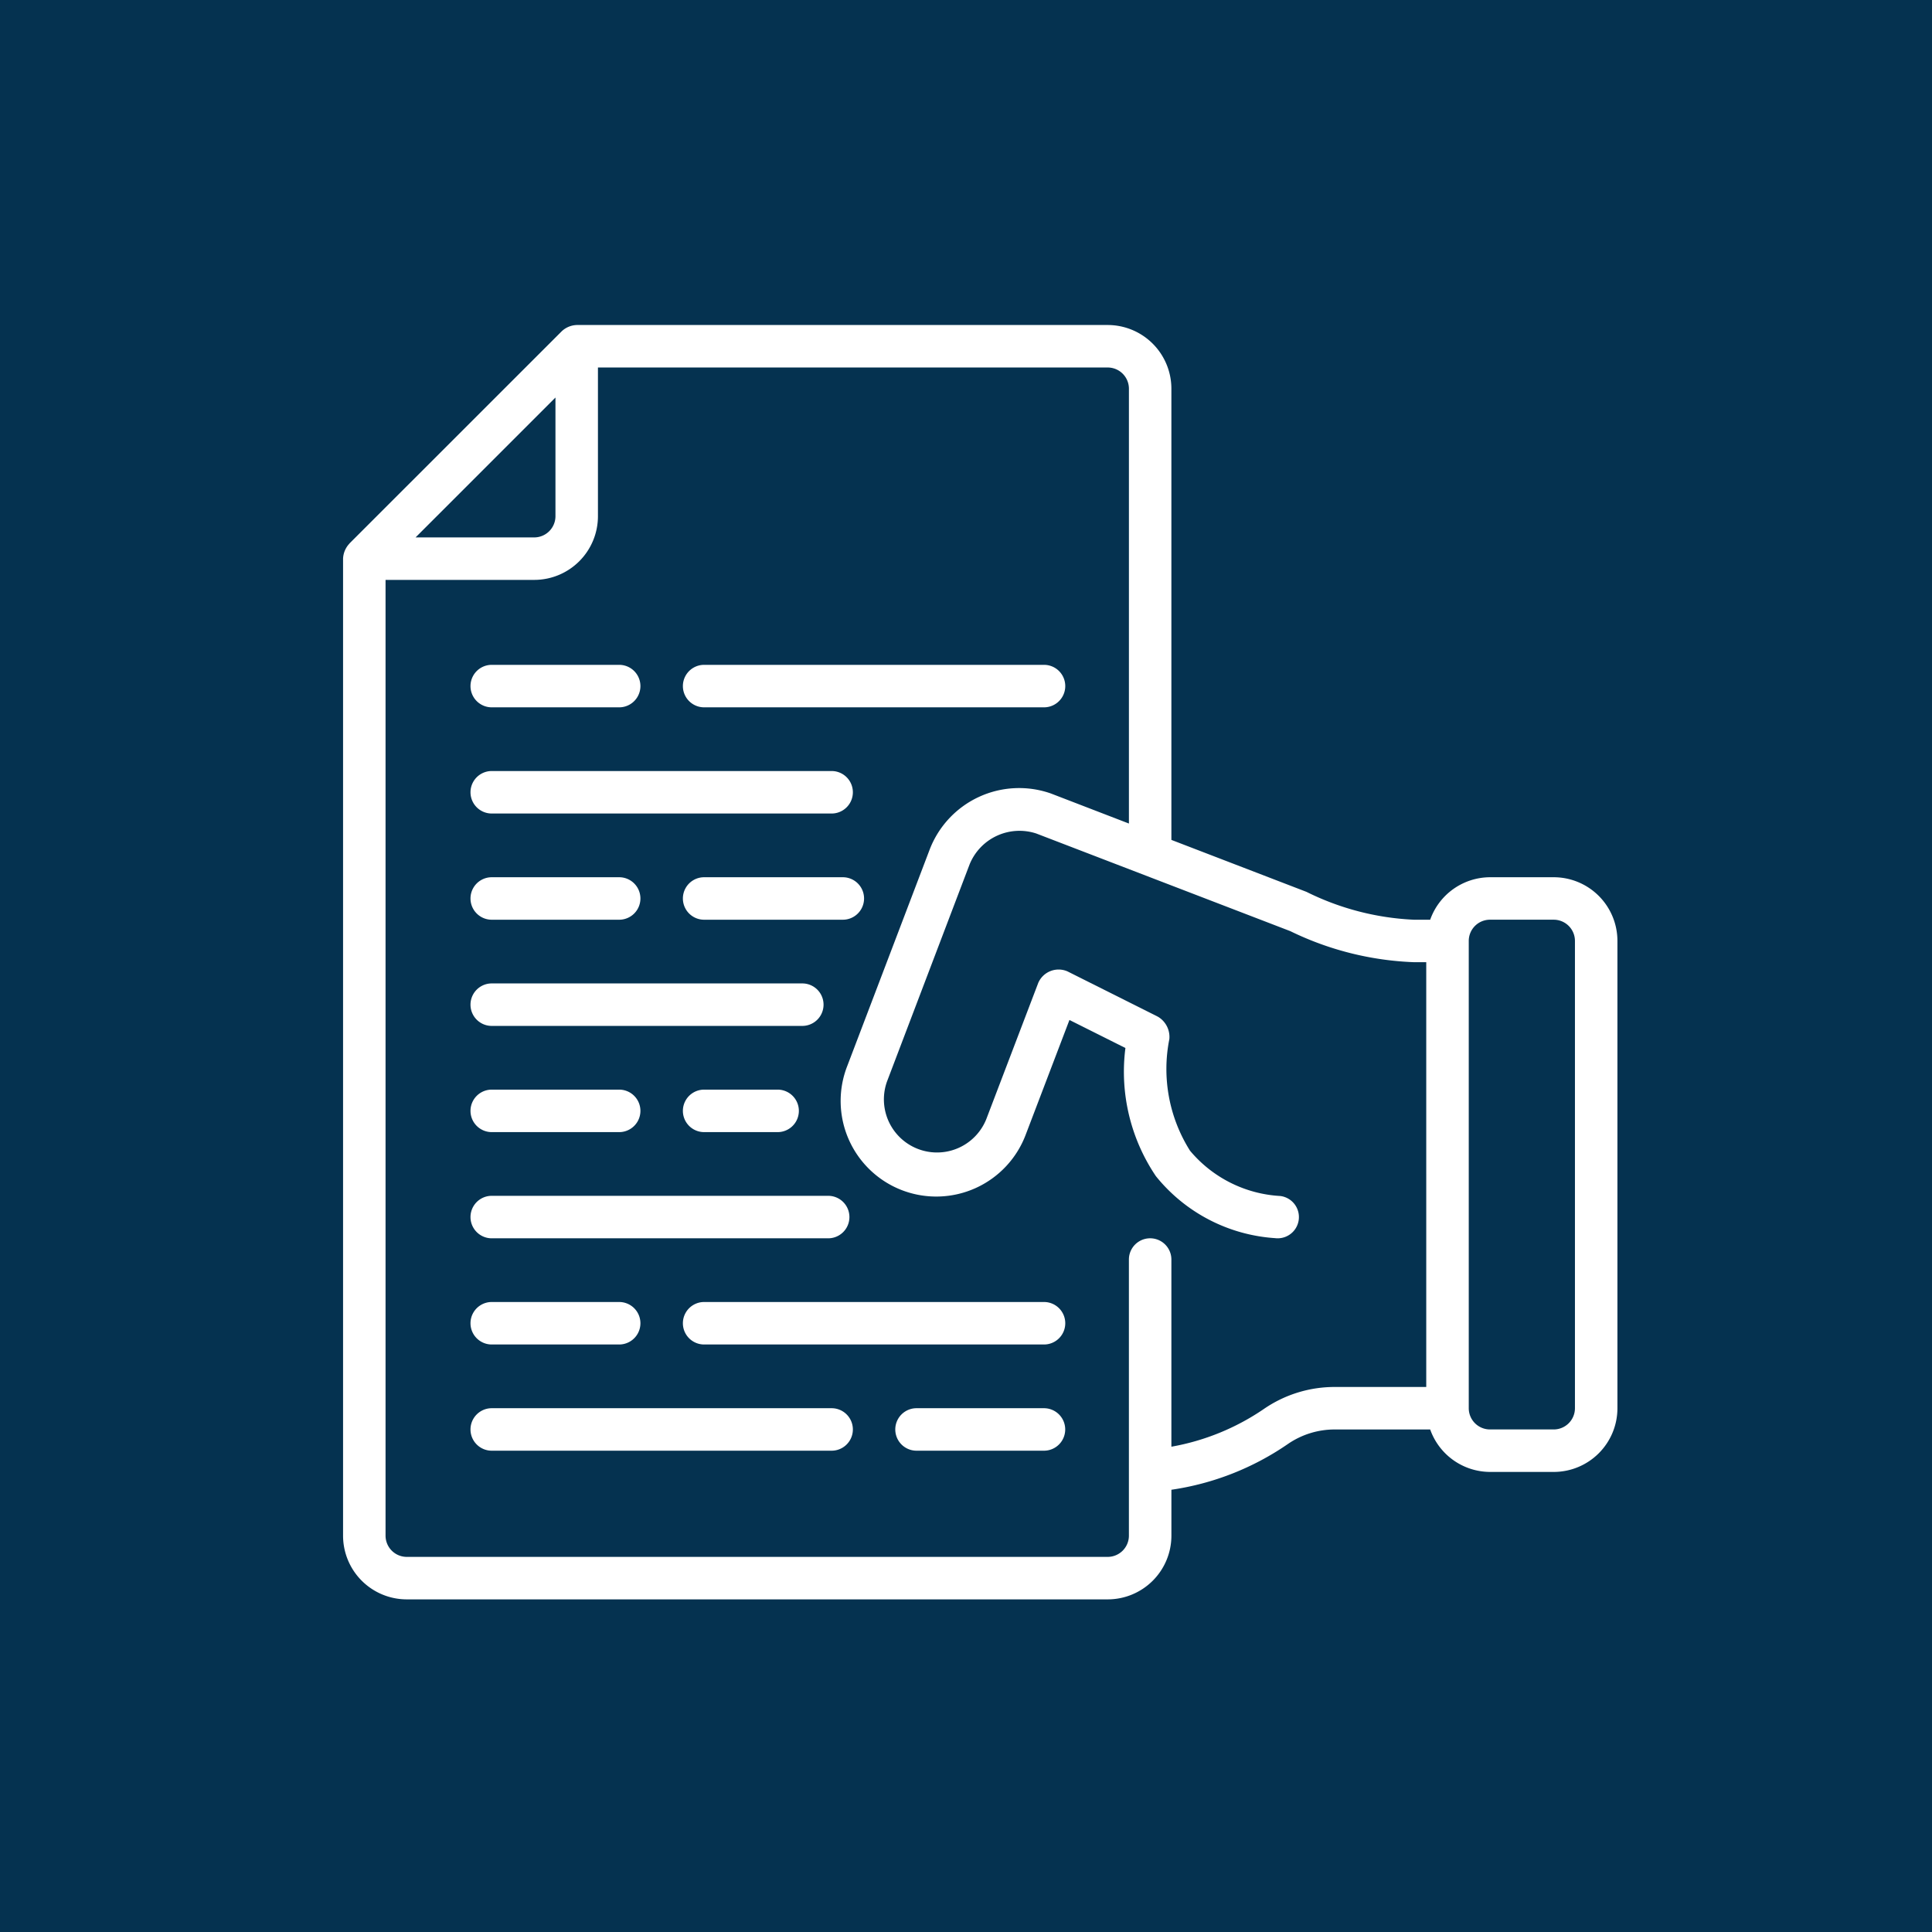 <svg xmlns="http://www.w3.org/2000/svg" width="107" height="107" viewBox="0 0 107 107">
  <g id="ScheduleWastesManagement04" transform="translate(7230 3815)">
    <rect id="Rectangle_1754" data-name="Rectangle 1754" width="107" height="107" transform="translate(-7230 -3815)" fill="#053250"/>
    <g id="svgexport-10_19_" data-name="svgexport-10 (19)" transform="translate(-7211 -3797)">
      <g id="Page-1" transform="translate(0 0)">
        <g id="_039---Handing-Over-Copy" data-name="039---Handing-Over-Copy">
          <path id="Shape" d="M67.049,30.584H63.52a3.529,3.529,0,0,0-3.312,2.353h-.9a14.85,14.85,0,0,1-5.953-1.544l-7.48-2.877V3.529A3.529,3.529,0,0,0,42.347,0H12.939a1.277,1.277,0,0,0-.823.341L.353,12.1v.006A1.286,1.286,0,0,0,0,12.939V67.049a3.529,3.529,0,0,0,3.529,3.529H42.347a3.529,3.529,0,0,0,3.529-3.529V64.507a15.238,15.238,0,0,0,6.458-2.538,4.565,4.565,0,0,1,2.623-.8h5.251A3.529,3.529,0,0,0,63.52,63.52h3.529a3.529,3.529,0,0,0,3.529-3.529V34.112A3.529,3.529,0,0,0,67.049,30.584ZM11.763,4.016v6.571a1.176,1.176,0,0,1-1.176,1.176H4.016ZM50.991,60.037a13.124,13.124,0,0,1-5.116,2.086V51.757a1.176,1.176,0,1,0-2.353,0V67.049a1.176,1.176,0,0,1-1.176,1.176H3.529a1.176,1.176,0,0,1-1.176-1.176V14.116h8.234a3.529,3.529,0,0,0,3.529-3.529V2.353H42.347a1.176,1.176,0,0,1,1.176,1.176V27.61L39.2,25.945a5.307,5.307,0,0,0-6.713,3.109L27.923,41.041a5.295,5.295,0,1,0,9.889,3.788l2.417-6.34,3.1,1.552a10.326,10.326,0,0,0,1.689,7.1,9.256,9.256,0,0,0,6.6,3.431,1.013,1.013,0,0,0,.145.009,1.176,1.176,0,0,0,.144-2.343,7.024,7.024,0,0,1-5-2.508,8.481,8.481,0,0,1-1.145-6.181,1.3,1.3,0,0,0-.634-1.241l-5-2.506a1.228,1.228,0,0,0-1.626.633l-2.883,7.559a2.941,2.941,0,0,1-5.493-2.1l4.569-12.011a2.982,2.982,0,0,1,3.7-1.72L52.46,33.569a17.049,17.049,0,0,0,6.848,1.72h.682V58.815H54.956a6.906,6.906,0,0,0-3.965,1.222Zm17.234-.046a1.176,1.176,0,0,1-1.176,1.176H63.52a1.176,1.176,0,0,1-1.176-1.176V34.112a1.176,1.176,0,0,1,1.176-1.176h3.529a1.176,1.176,0,0,1,1.176,1.176Z" transform="translate(0 0)" fill="#fff"/>
          <path id="Shape-2" data-name="Shape" d="M7.176,18.353h7.058a1.176,1.176,0,0,0,0-2.353H7.176a1.176,1.176,0,0,0,0,2.353Z" transform="translate(1.058 2.821)" fill="#fff"/>
          <path id="Shape-3" data-name="Shape" d="M17.176,18.353H36A1.176,1.176,0,0,0,36,16H17.176a1.176,1.176,0,0,0,0,2.353Z" transform="translate(2.821 2.821)" fill="#fff"/>
          <path id="Shape-4" data-name="Shape" d="M7.176,23.353H26A1.176,1.176,0,0,0,26,21H7.176a1.176,1.176,0,0,0,0,2.353Z" transform="translate(1.058 3.702)" fill="#fff"/>
          <path id="Shape-5" data-name="Shape" d="M7.176,28.353h7.058a1.176,1.176,0,0,0,0-2.353H7.176a1.176,1.176,0,0,0,0,2.353Z" transform="translate(1.058 4.584)" fill="#fff"/>
          <path id="Shape-6" data-name="Shape" d="M24.857,26H17.176a1.176,1.176,0,1,0,0,2.353h7.681a1.176,1.176,0,1,0,0-2.353Z" transform="translate(2.821 4.584)" fill="#fff"/>
          <path id="Shape-7" data-name="Shape" d="M7.176,33.353h17.2a1.176,1.176,0,1,0,0-2.353H7.176a1.176,1.176,0,1,0,0,2.353Z" transform="translate(1.058 5.465)" fill="#fff"/>
          <path id="Shape-8" data-name="Shape" d="M7.176,38.353h7.058a1.176,1.176,0,0,0,0-2.353H7.176a1.176,1.176,0,0,0,0,2.353Z" transform="translate(1.058 6.347)" fill="#fff"/>
          <path id="Shape-9" data-name="Shape" d="M17.176,36a1.176,1.176,0,1,0,0,2.353h4.07a1.176,1.176,0,1,0,0-2.353Z" transform="translate(2.821 6.347)" fill="#fff"/>
          <path id="Shape-10" data-name="Shape" d="M7.176,43.353H25.809a1.176,1.176,0,0,0,0-2.353H7.176a1.176,1.176,0,0,0,0,2.353Z" transform="translate(1.058 7.228)" fill="#fff"/>
          <path id="Shape-11" data-name="Shape" d="M7.176,48.353h7.058a1.176,1.176,0,0,0,0-2.353H7.176a1.176,1.176,0,0,0,0,2.353Z" transform="translate(1.058 8.109)" fill="#fff"/>
          <path id="Shape-12" data-name="Shape" d="M36,46H17.176a1.176,1.176,0,1,0,0,2.353H36A1.176,1.176,0,0,0,36,46Z" transform="translate(2.821 8.109)" fill="#fff"/>
          <path id="Shape-13" data-name="Shape" d="M34.234,51H27.176a1.176,1.176,0,1,0,0,2.353h7.058a1.176,1.176,0,1,0,0-2.353Z" transform="translate(4.584 8.991)" fill="#fff"/>
          <path id="Shape-14" data-name="Shape" d="M26,51H7.176a1.176,1.176,0,0,0,0,2.353H26A1.176,1.176,0,1,0,26,51Z" transform="translate(1.058 8.991)" fill="#fff"/>
        </g>
      </g>
    </g>
  </g>
</svg>
